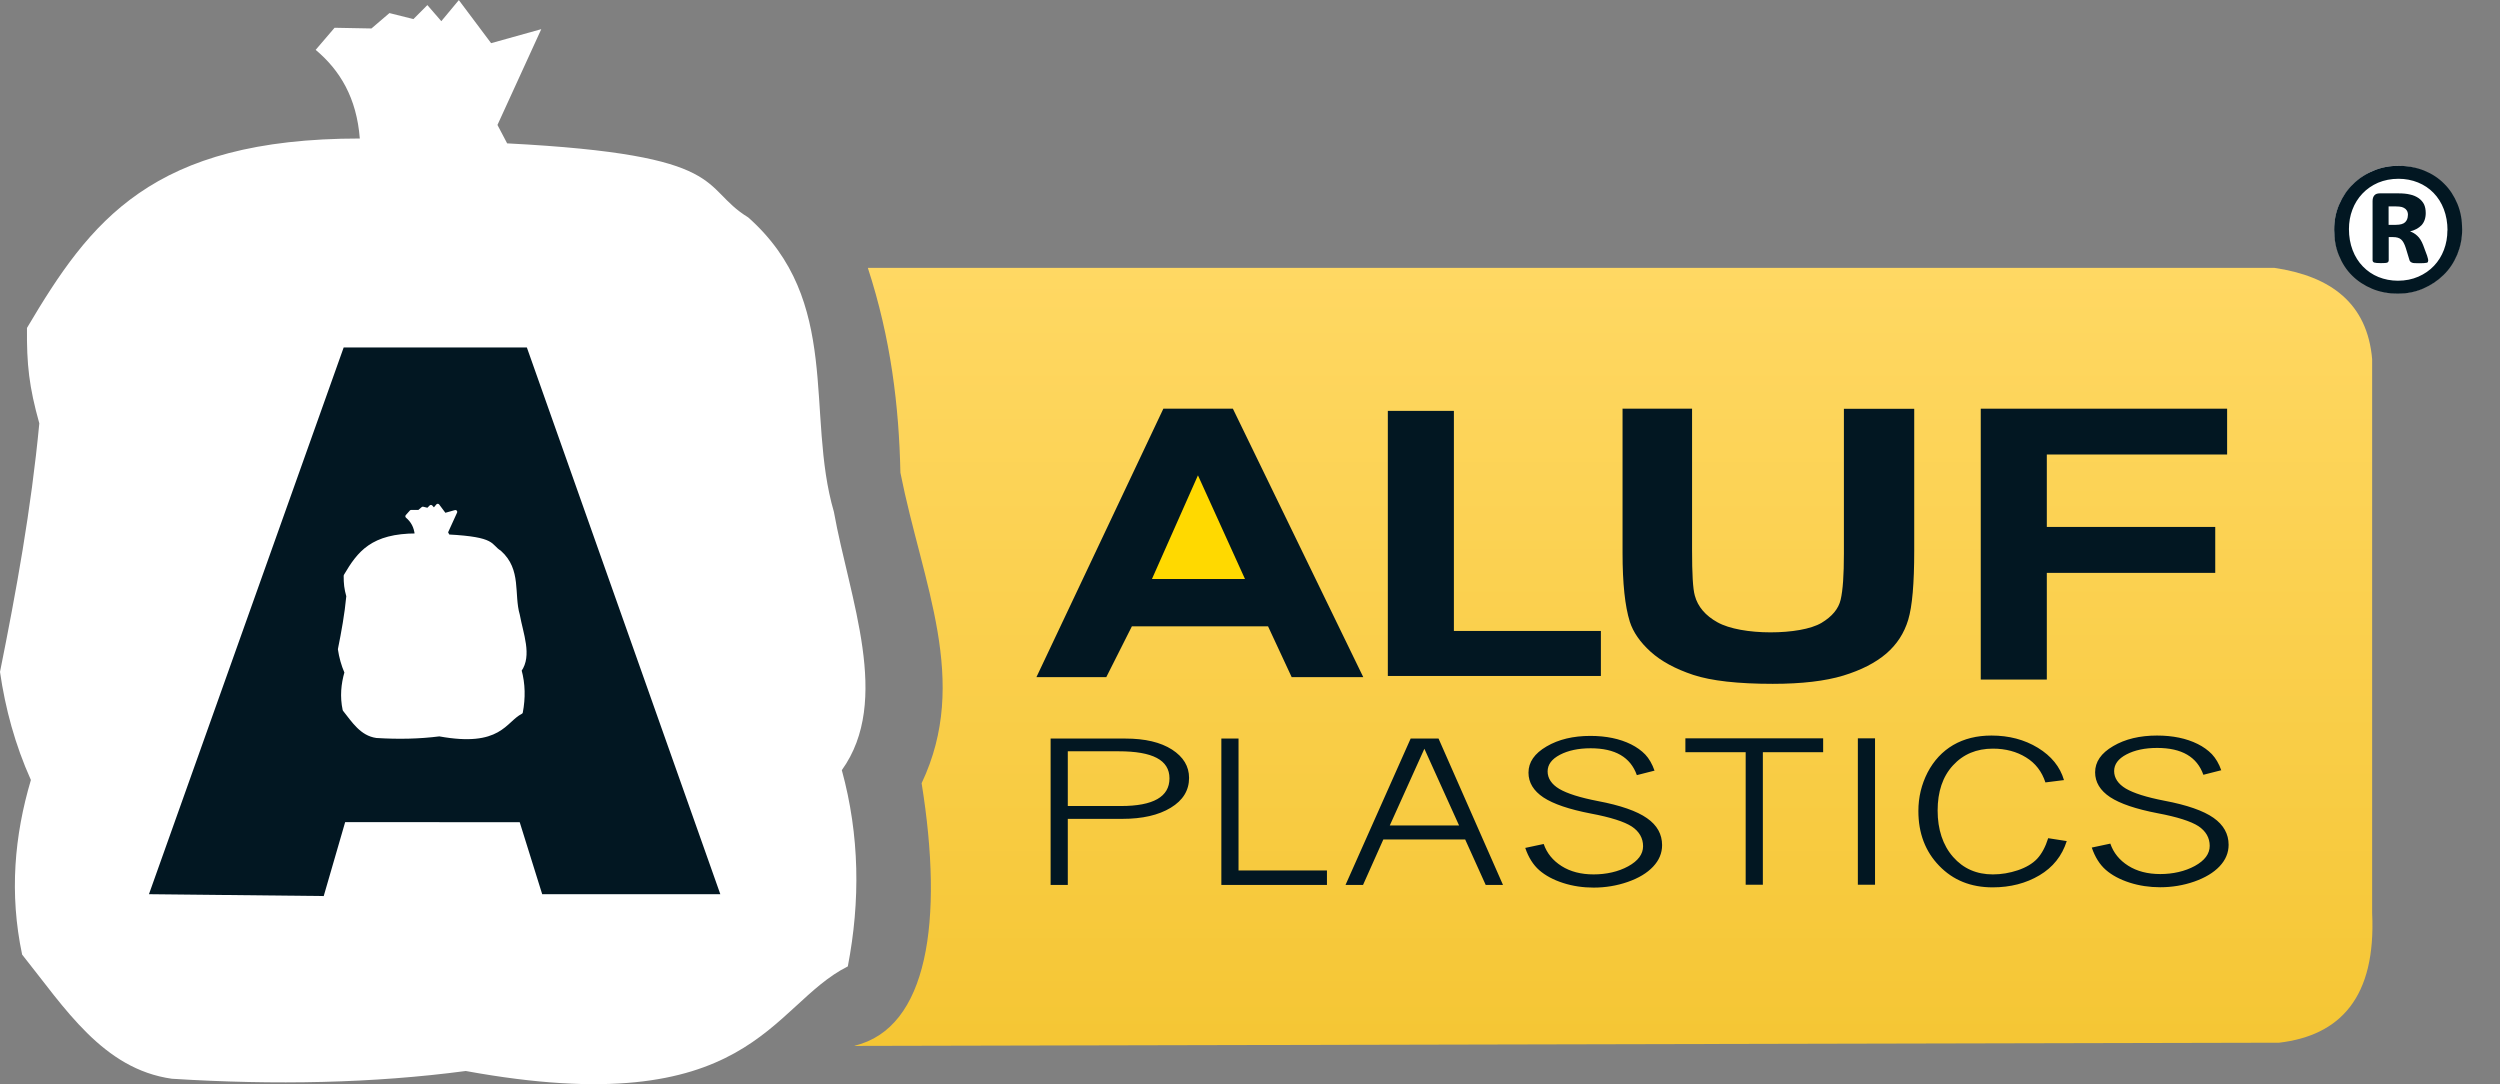 <?xml version="1.0" encoding="UTF-8"?>
<svg xmlns="http://www.w3.org/2000/svg" width="196" height="85" viewBox="0 0 196 85" fill="none">
  <rect x="0" y="0" width="196" height="85" fill="#808080" stroke="none"/>
  <path fill-rule="evenodd" clip-rule="evenodd" d="M67.009 81.982C72.733 80.594 74.001 72.248 72.255 61.405C76.059 53.375 72.329 45.804 70.592 37.061C70.482 31.852 69.848 26.543 68.038 21H178.305C182.779 21.658 185.6 23.812 185.976 28.156V71.581C186.289 78.169 183.496 81.18 178.682 81.748L67 82L67.009 81.982Z" fill="url(#paint0_linear_277_2513)"></path>
  <path fill-rule="evenodd" clip-rule="evenodd" d="M155.291 53.277V32.041H174.606V35.633H160.47V41.312H173.675V44.913H160.47V53.277H155.291Z" fill="#021722"></path>
  <path fill-rule="evenodd" clip-rule="evenodd" d="M127.19 32.041H132.658V43.153C132.658 44.977 132.721 46.165 132.875 46.7C133.11 47.571 133.716 48.27 134.647 48.787C135.587 49.313 137.186 49.576 138.804 49.576C140.422 49.576 141.968 49.331 142.808 48.832C143.64 48.333 144.146 47.725 144.309 47.008C144.48 46.283 144.562 45.085 144.562 43.407V32.05H150.075V43.189C150.075 45.739 149.922 47.535 149.605 48.587C149.289 49.639 148.72 50.519 147.879 51.245C147.038 51.962 145.909 52.542 144.508 52.968C143.098 53.395 141.254 53.613 138.985 53.613C136.246 53.613 134.168 53.377 132.758 52.914C131.338 52.442 130.227 51.835 129.404 51.091C128.582 50.347 128.039 49.558 127.777 48.741C127.398 47.526 127.208 45.73 127.208 43.362V32.05L127.19 32.041Z" fill="#021722"></path>
  <path fill-rule="evenodd" clip-rule="evenodd" d="M108.806 52.996V32.213H113.985V49.467H125.509V52.996H108.806Z" fill="#021722"></path>
  <path fill-rule="evenodd" clip-rule="evenodd" d="M106.88 53.087H101.267L99.415 49.104H88.74L86.733 53.087H81.256L91.207 32.041H96.658L106.88 53.087Z" fill="#021722"></path>
  <path fill-rule="evenodd" clip-rule="evenodd" d="M28.227 10.859C11.886 10.859 7.077 17.327 2.115 25.709C2.088 28.566 2.278 30.326 3.082 33.193C2.44 39.942 1.274 46.346 0 52.678C0.416 55.545 1.175 58.375 2.422 61.151C1.13 65.514 0.723 70.05 1.735 74.84C5.08 79.022 8.062 83.812 13.476 84.574C21.566 85.082 29.267 84.927 36.516 83.966C58.949 88.066 60.332 78.85 66.469 75.765C67.454 70.64 67.4 65.505 65.999 60.38C69.913 54.928 66.605 46.954 65.376 40.123C63.134 32.431 66.044 23.595 58.66 17.045C54.791 14.678 57.413 12.147 39.76 11.24L39.001 9.797L42.436 2.286L38.504 3.384L35.973 0.009L34.599 1.66L33.506 0.399L32.412 1.497L30.532 1.025L29.122 2.232L26.23 2.177L24.747 3.91C26.655 5.506 27.965 7.675 28.209 10.868" fill="white"></path>
  <path fill-rule="evenodd" clip-rule="evenodd" d="M11.678 70.105L26.944 27.242H41.306L56.473 70.105H42.508L40.746 64.462L27.061 64.453L25.38 70.25L11.678 70.105Z" fill="#021722"></path>
  <path fill-rule="evenodd" clip-rule="evenodd" d="M97.607 45.394L93.919 37.266L90.313 45.394H97.607Z" fill="#FFD900"></path>
  <path fill-rule="evenodd" clip-rule="evenodd" d="M32.665 41.965C29.176 41.965 28.146 43.344 27.088 45.14C27.088 45.748 27.125 46.129 27.296 46.736C27.161 48.179 26.908 49.549 26.637 50.9C26.727 51.508 26.89 52.116 27.152 52.715C26.881 53.649 26.79 54.62 27.007 55.636C27.721 56.534 28.354 57.55 29.52 57.713C31.246 57.822 32.891 57.785 34.446 57.586C39.236 58.457 39.534 56.497 40.845 55.835C41.053 54.737 41.044 53.64 40.746 52.551C41.577 51.39 40.872 49.685 40.61 48.224C40.131 46.582 40.755 44.695 39.173 43.289C38.35 42.781 38.902 42.246 35.133 42.046L34.97 41.738L35.702 40.132L34.861 40.368L34.319 39.642L34.021 39.996L33.786 39.733L33.551 39.969L33.153 39.869L32.855 40.123H32.24L31.924 40.477C32.331 40.822 32.611 41.284 32.665 41.965Z" fill="white"></path>
  <path d="M32.665 41.965C29.176 41.965 28.146 43.344 27.088 45.14C27.088 45.748 27.125 46.129 27.296 46.736C27.161 48.179 26.908 49.549 26.637 50.9C26.727 51.508 26.89 52.116 27.152 52.715C26.881 53.649 26.79 54.62 27.007 55.636C27.721 56.534 28.354 57.55 29.52 57.713C31.246 57.822 32.891 57.785 34.446 57.586C39.236 58.457 39.534 56.497 40.845 55.835C41.053 54.737 41.044 53.64 40.746 52.551C41.577 51.39 40.872 49.685 40.61 48.224C40.131 46.582 40.755 44.695 39.173 43.289C38.35 42.781 38.902 42.246 35.133 42.046L34.97 41.738L35.702 40.132L34.861 40.368L34.319 39.642L34.021 39.996L33.786 39.733L33.551 39.969L33.153 39.869L32.855 40.123H32.24L31.924 40.477C32.331 40.822 32.611 41.284 32.665 41.965V41.965Z" stroke="white" stroke-width="0.29" stroke-linejoin="round"></path>
  <path fill-rule="evenodd" clip-rule="evenodd" d="M174.136 60.389L172.744 60.743C172.247 59.337 171.045 58.638 169.12 58.638C168.161 58.638 167.357 58.81 166.715 59.146C166.074 59.482 165.748 59.917 165.748 60.453C165.748 60.988 166.055 61.459 166.661 61.822C167.276 62.185 168.279 62.503 169.68 62.775C171.46 63.11 172.753 63.564 173.539 64.117C174.326 64.671 174.723 65.378 174.723 66.231C174.723 66.857 174.488 67.419 174.018 67.918C173.548 68.417 172.88 68.816 172.03 69.116C171.171 69.415 170.276 69.56 169.354 69.56C168.523 69.56 167.719 69.442 166.959 69.197C166.2 68.953 165.576 68.617 165.097 68.2C164.618 67.782 164.248 67.193 163.995 66.449L165.45 66.14C165.694 66.857 166.164 67.438 166.851 67.873C167.538 68.308 168.378 68.526 169.364 68.526C170.349 68.526 171.298 68.317 172.075 67.891C172.852 67.465 173.241 66.939 173.241 66.313C173.241 65.687 172.943 65.161 172.355 64.77C171.768 64.389 170.692 64.045 169.147 63.755C167.456 63.428 166.218 63.011 165.432 62.494C164.654 61.977 164.257 61.323 164.257 60.552C164.257 59.727 164.727 59.046 165.676 58.493C166.616 57.94 167.764 57.667 169.11 57.667C170.34 57.667 171.406 57.885 172.301 58.33C172.735 58.547 173.105 58.811 173.413 59.128C173.711 59.446 173.964 59.863 174.154 60.407M161.807 61.16L160.361 61.342C160.081 60.489 159.584 59.836 158.843 59.382C158.111 58.928 157.243 58.693 156.24 58.693C154.965 58.693 153.917 59.128 153.112 60.008C152.308 60.879 151.91 62.067 151.91 63.546C151.91 65.025 152.317 66.267 153.121 67.183C153.926 68.1 154.965 68.553 156.24 68.553C156.899 68.553 157.55 68.445 158.201 68.227C158.843 68.009 159.349 67.71 159.71 67.329C160.072 66.939 160.361 66.403 160.578 65.714L162.033 65.941C161.663 67.102 160.949 68 159.891 68.626C158.834 69.252 157.613 69.569 156.222 69.569C154.513 69.569 153.121 69.007 152.037 67.882C150.943 66.757 150.401 65.324 150.401 63.582C150.401 62.503 150.645 61.496 151.124 60.561C151.612 59.627 152.281 58.91 153.13 58.411C153.989 57.913 154.983 57.667 156.131 57.667C157.505 57.667 158.716 57.985 159.774 58.629C160.822 59.273 161.509 60.108 161.816 61.16M145.656 57.885H147.002V69.361H145.656V57.885ZM132.143 57.885H142.935V58.974H138.208V69.361H136.861V58.974H132.134V57.885H132.143ZM129.721 60.416L128.329 60.77C127.832 59.364 126.629 58.665 124.704 58.665C123.746 58.665 122.942 58.838 122.3 59.173C121.658 59.509 121.333 59.944 121.333 60.48C121.333 61.015 121.64 61.487 122.246 61.849C122.86 62.212 123.864 62.53 125.265 62.802C127.045 63.138 128.338 63.591 129.124 64.145C129.92 64.698 130.308 65.406 130.308 66.258C130.308 66.884 130.073 67.447 129.603 67.946C129.133 68.445 128.473 68.844 127.615 69.143C126.756 69.442 125.861 69.588 124.939 69.588C124.108 69.588 123.303 69.47 122.544 69.225C121.785 68.98 121.161 68.644 120.682 68.227C120.203 67.809 119.833 67.22 119.579 66.476L121.026 66.168C121.27 66.884 121.74 67.465 122.427 67.9C123.114 68.336 123.954 68.553 124.939 68.553C125.924 68.553 126.874 68.345 127.651 67.918C128.428 67.492 128.817 66.966 128.817 66.34C128.817 65.714 128.519 65.188 127.931 64.798C127.344 64.417 126.268 64.072 124.722 63.782C123.032 63.455 121.794 63.038 121.008 62.521C120.23 62.004 119.833 61.351 119.833 60.58C119.833 59.754 120.303 59.074 121.252 58.52C122.192 57.967 123.339 57.695 124.686 57.695C125.915 57.695 126.982 57.913 127.877 58.357C128.311 58.575 128.681 58.838 128.989 59.155C129.287 59.473 129.531 59.89 129.721 60.434M114.391 64.716L111.671 58.702L108.959 64.716H114.4H114.391ZM117.835 69.379H116.479L114.87 65.814H108.453L106.862 69.379H105.488L110.595 57.903H112.782L117.835 69.379ZM95.754 57.903H97.101V68.245H104.033V69.379H95.754V57.903ZM87.701 58.901H83.715V63.192H87.881C90.421 63.192 91.687 62.466 91.687 61.024C91.687 59.582 90.358 58.901 87.701 58.901ZM82.368 57.903H88.225C89.779 57.903 90.991 58.194 91.885 58.765C92.78 59.346 93.223 60.081 93.223 60.988C93.223 61.967 92.744 62.748 91.786 63.328C90.828 63.909 89.563 64.199 87.981 64.199H83.715V69.379H82.368V57.903Z" fill="#021722"></path>
  <circle cx="188" cy="18" r="5" fill="white"></circle>
  <path fill-rule="evenodd" clip-rule="evenodd" d="M188.785 16.883C188.785 16.783 188.776 16.701 188.748 16.61C188.721 16.529 188.667 16.456 188.595 16.384C188.523 16.32 188.423 16.266 188.306 16.23C188.188 16.202 188.034 16.184 187.854 16.184H187.266V17.627H187.827C188.188 17.627 188.432 17.554 188.568 17.418C188.703 17.282 188.776 17.1 188.776 16.873M190.366 20.439C190.366 20.439 190.357 20.511 190.348 20.538C190.339 20.566 190.303 20.593 190.249 20.602C190.204 20.611 190.122 20.62 190.032 20.629C189.942 20.638 189.815 20.638 189.652 20.638C189.508 20.638 189.39 20.638 189.3 20.629C189.209 20.629 189.137 20.611 189.083 20.584C189.029 20.566 188.983 20.529 188.956 20.493C188.92 20.457 188.902 20.402 188.884 20.33L188.613 19.441C188.513 19.123 188.387 18.896 188.251 18.779C188.116 18.651 187.899 18.588 187.619 18.588H187.275V20.393C187.275 20.484 187.239 20.557 187.167 20.584C187.094 20.62 186.923 20.629 186.661 20.629C186.398 20.629 186.218 20.611 186.136 20.584C186.046 20.547 186.01 20.484 186.01 20.393V15.767C186.01 15.576 186.055 15.431 186.145 15.322C186.236 15.213 186.38 15.159 186.57 15.159H188.043C188.387 15.159 188.685 15.186 188.947 15.25C189.209 15.304 189.426 15.404 189.616 15.531C189.797 15.658 189.942 15.821 190.041 16.012C190.131 16.202 190.177 16.438 190.177 16.701C190.177 17.109 190.059 17.427 189.842 17.663C189.616 17.89 189.318 18.053 188.947 18.143C189.146 18.207 189.345 18.325 189.517 18.488C189.698 18.651 189.851 18.896 189.978 19.223L190.285 20.049C190.348 20.248 190.375 20.375 190.375 20.421M191.885 18.062C191.885 17.454 191.785 16.901 191.596 16.402C191.406 15.903 191.135 15.476 190.791 15.123C190.448 14.769 190.041 14.497 189.571 14.306C189.101 14.116 188.586 14.016 188.043 14.016C187.456 14.016 186.923 14.125 186.444 14.324C185.965 14.533 185.558 14.814 185.214 15.177C184.871 15.54 184.609 15.957 184.428 16.438C184.247 16.91 184.157 17.427 184.157 17.962C184.157 18.561 184.256 19.114 184.446 19.613C184.636 20.112 184.907 20.538 185.251 20.892C185.594 21.246 186.001 21.527 186.471 21.718C186.941 21.908 187.456 22.008 187.998 22.008C188.586 22.008 189.119 21.899 189.598 21.691C190.077 21.482 190.484 21.201 190.827 20.838C191.162 20.484 191.424 20.067 191.605 19.586C191.785 19.114 191.876 18.606 191.876 18.062M193.033 17.989C193.033 18.697 192.897 19.35 192.644 19.967C192.382 20.584 192.029 21.119 191.568 21.564C191.117 22.008 190.574 22.371 189.96 22.634C189.345 22.897 188.685 23.024 187.989 23.024C187.293 23.024 186.588 22.897 185.983 22.643C185.377 22.389 184.844 22.044 184.401 21.6C183.958 21.164 183.615 20.629 183.371 20.021C183.117 19.414 183 18.742 183 18.017C183 17.291 183.127 16.656 183.389 16.039C183.651 15.431 184.003 14.896 184.464 14.451C184.916 13.998 185.449 13.644 186.064 13.39C186.67 13.127 187.338 13 188.043 13C188.748 13 189.444 13.127 190.05 13.372C190.656 13.617 191.189 13.962 191.623 14.406C192.066 14.841 192.409 15.377 192.662 15.985C192.915 16.592 193.033 17.264 193.033 17.98" fill="#021722"></path>
  <defs>
    <linearGradient id="paint0_linear_277_2513" x1="126.5" y1="21" x2="126.5" y2="82" gradientUnits="userSpaceOnUse">
      <stop stop-color="#FFD863"></stop>
      <stop offset="1" stop-color="#F5C634"></stop>
    </linearGradient>
  </defs>
</svg>
